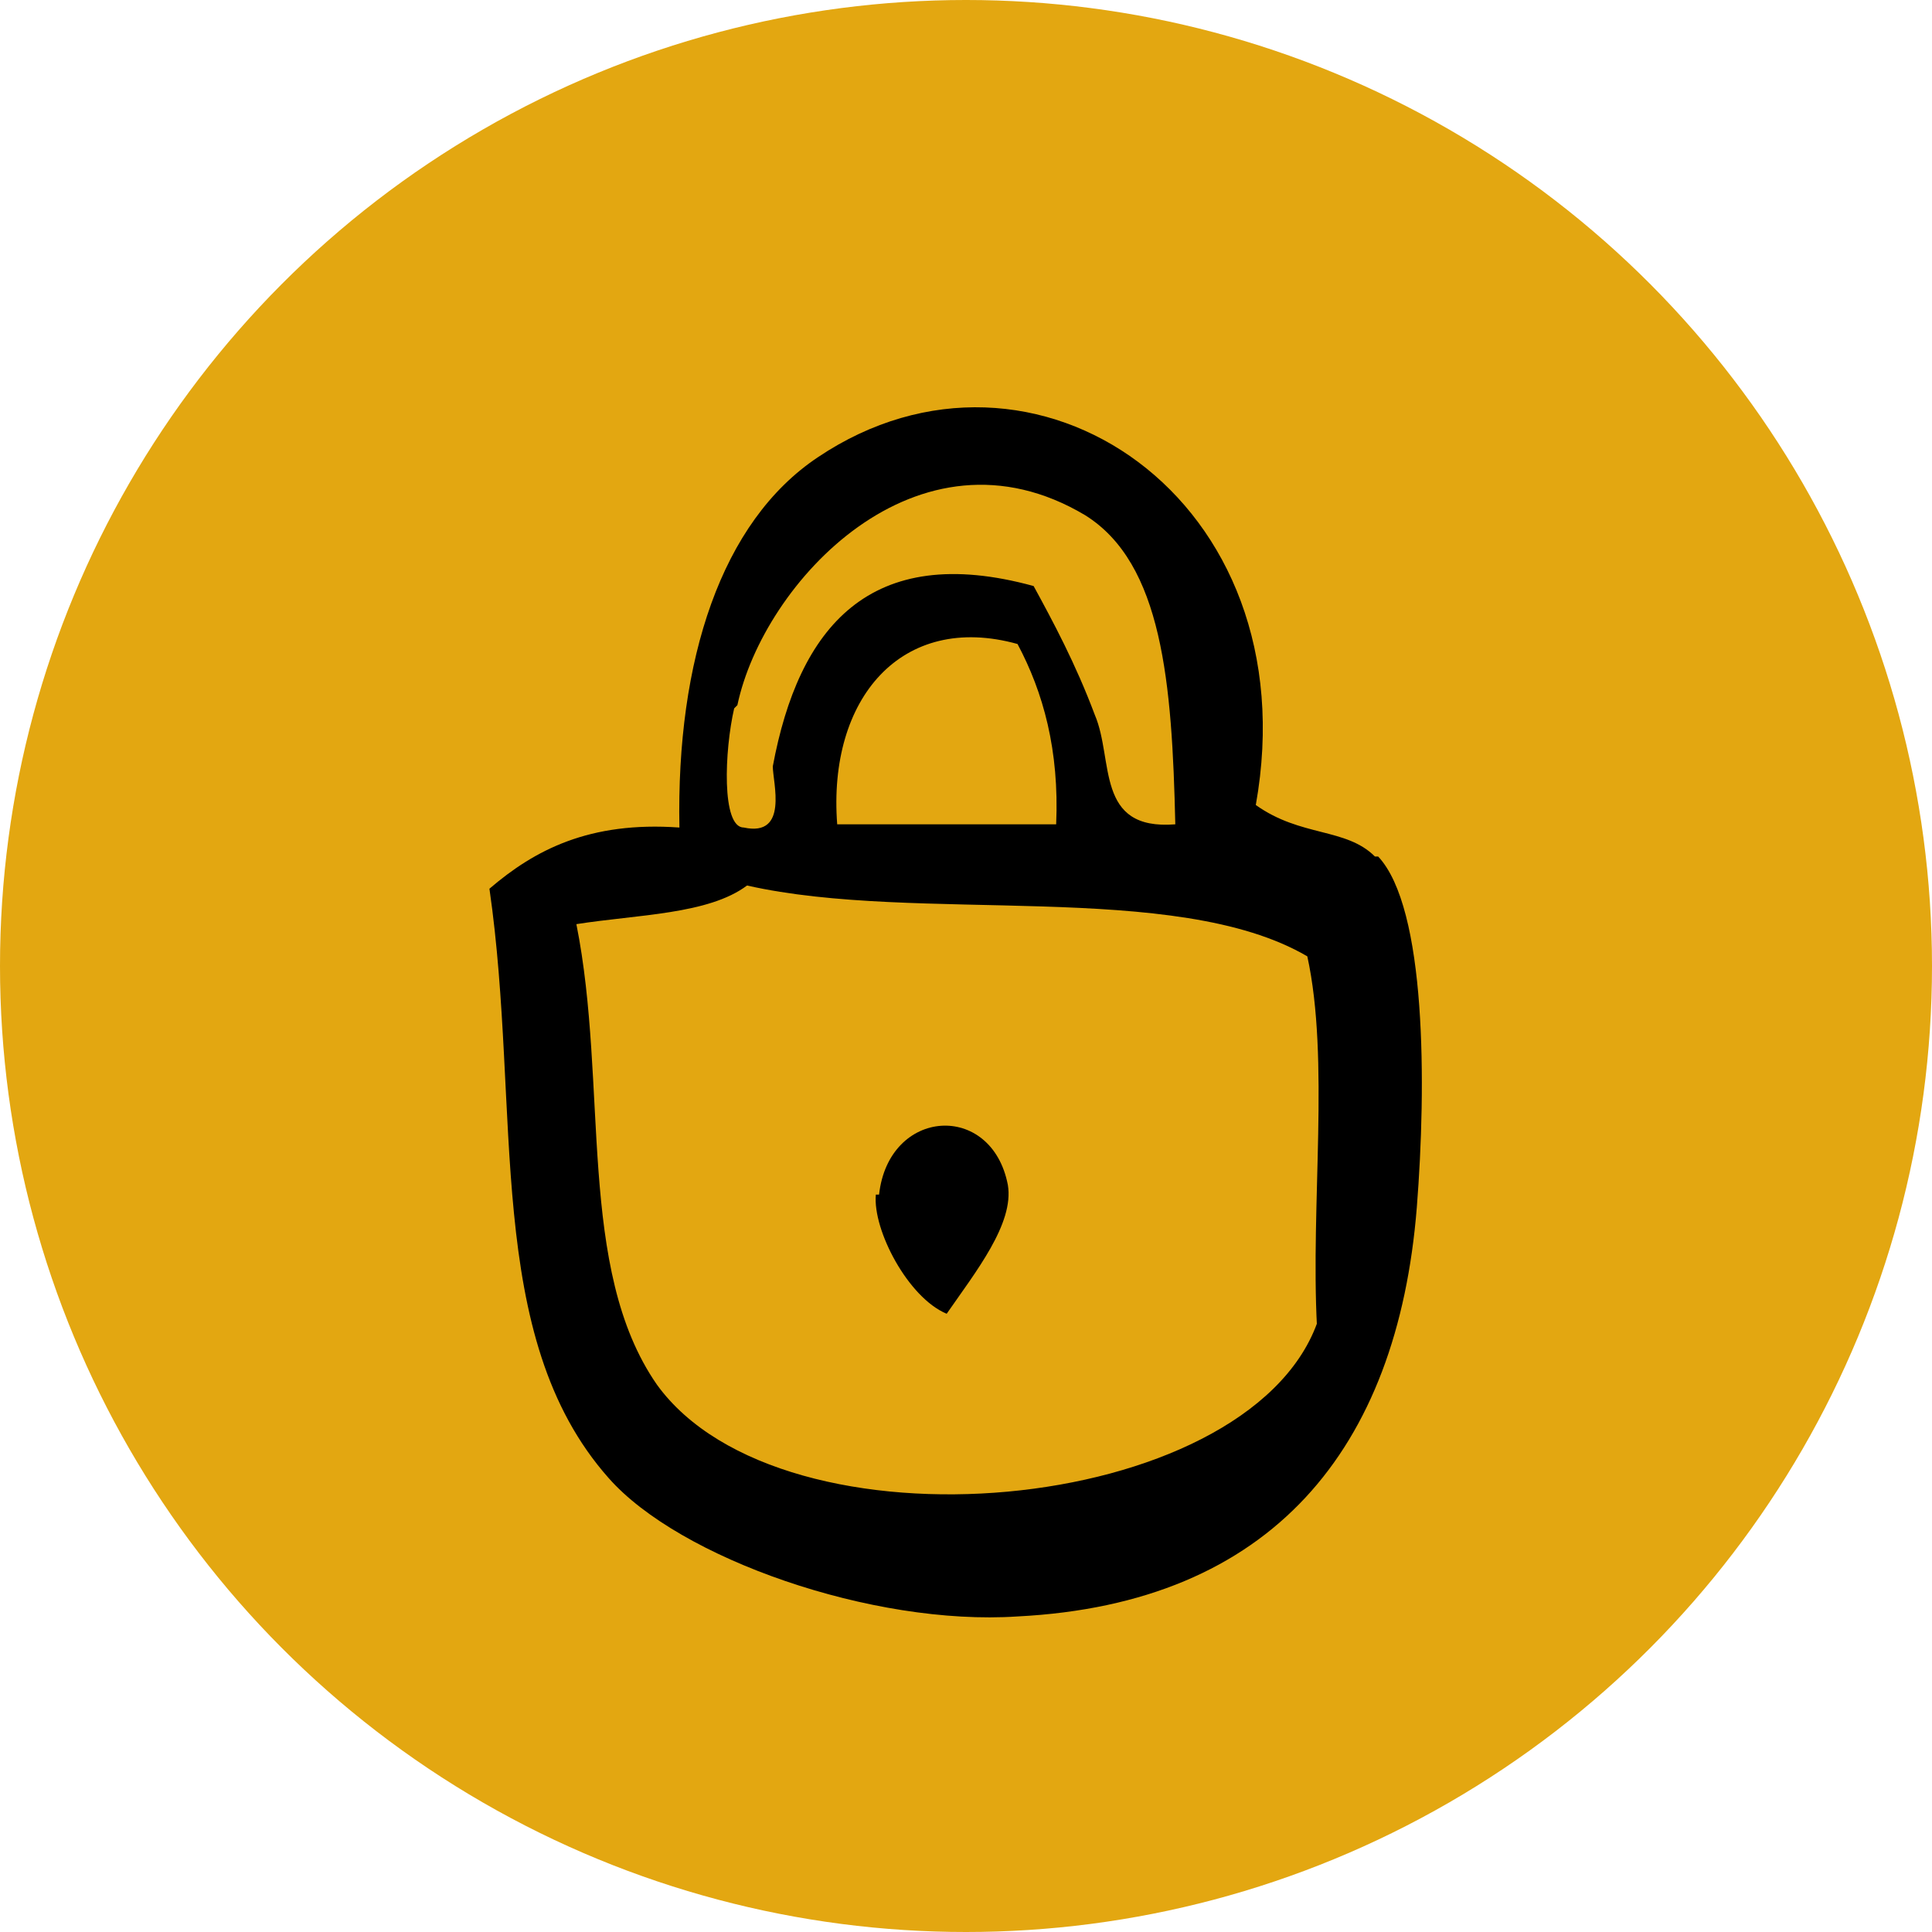 <?xml version="1.0" encoding="UTF-8"?>
<svg xmlns="http://www.w3.org/2000/svg" version="1.1" viewBox="0 0 60 60">
  <defs>
    <style>
      .cls-1 {
        fill: #e3a711;
      }
    </style>
  </defs>
  <!-- Generator: Adobe Illustrator 28.7.1, SVG Export Plug-In . SVG Version: 1.2.0 Build 142)  -->
  <g>
    <g id="Layer_1">
      <g id="Layer_1-2" data-name="Layer_1">
        <g id="Layer_1-2">
          <circle class="cls-1" cx="30" cy="30" r="30"/>
          <g id="lock">
            <path d="M42.7,26.6c-.9-.9-2.3-.6-3.7-1.6,1.7-9.5-6.9-15.3-13.6-10.8-3,2-4.4,6.3-4.3,11.5-2.8-.2-4.5.7-5.9,1.9,1,6.9-.2,13.9,3.7,18.3,2.2,2.5,8.2,4.6,12.7,4.3,7.9-.4,11.8-5.2,12.4-12.7.3-3.8.3-9.3-1.2-10.9ZM22.9,21.9c.8-3.8,5.6-9,10.8-5.9,2.4,1.5,2.7,5.2,2.8,9.6-2.5.2-1.9-2-2.5-3.4-.6-1.6-1.3-2.9-1.9-4-5.1-1.4-7.3,1.3-8.1,5.6,0,.5.5,2.2-.9,1.9-.7,0-.6-2.4-.3-3.7ZM32.8,25.6h-6.8c-.3-3.9,2-6.6,5.6-5.6.8,1.5,1.3,3.3,1.2,5.6ZM40.9,41.1c-2.2,6-16.6,7.3-20.5,1.9-2.5-3.6-1.5-9.3-2.5-14.3,1.9-.3,4.1-.3,5.3-1.2,5.3,1.2,13.3-.2,17.4,2.2.7,3.2.1,7.7.3,11.5ZM27.2,37.1c-.1,1.1,1,3.2,2.2,3.7.9-1.3,2.1-2.8,1.9-4-.5-2.6-3.7-2.4-4,.3Z"/>
          </g>
        </g>
      </g>
    </g>
  </g>
</svg>